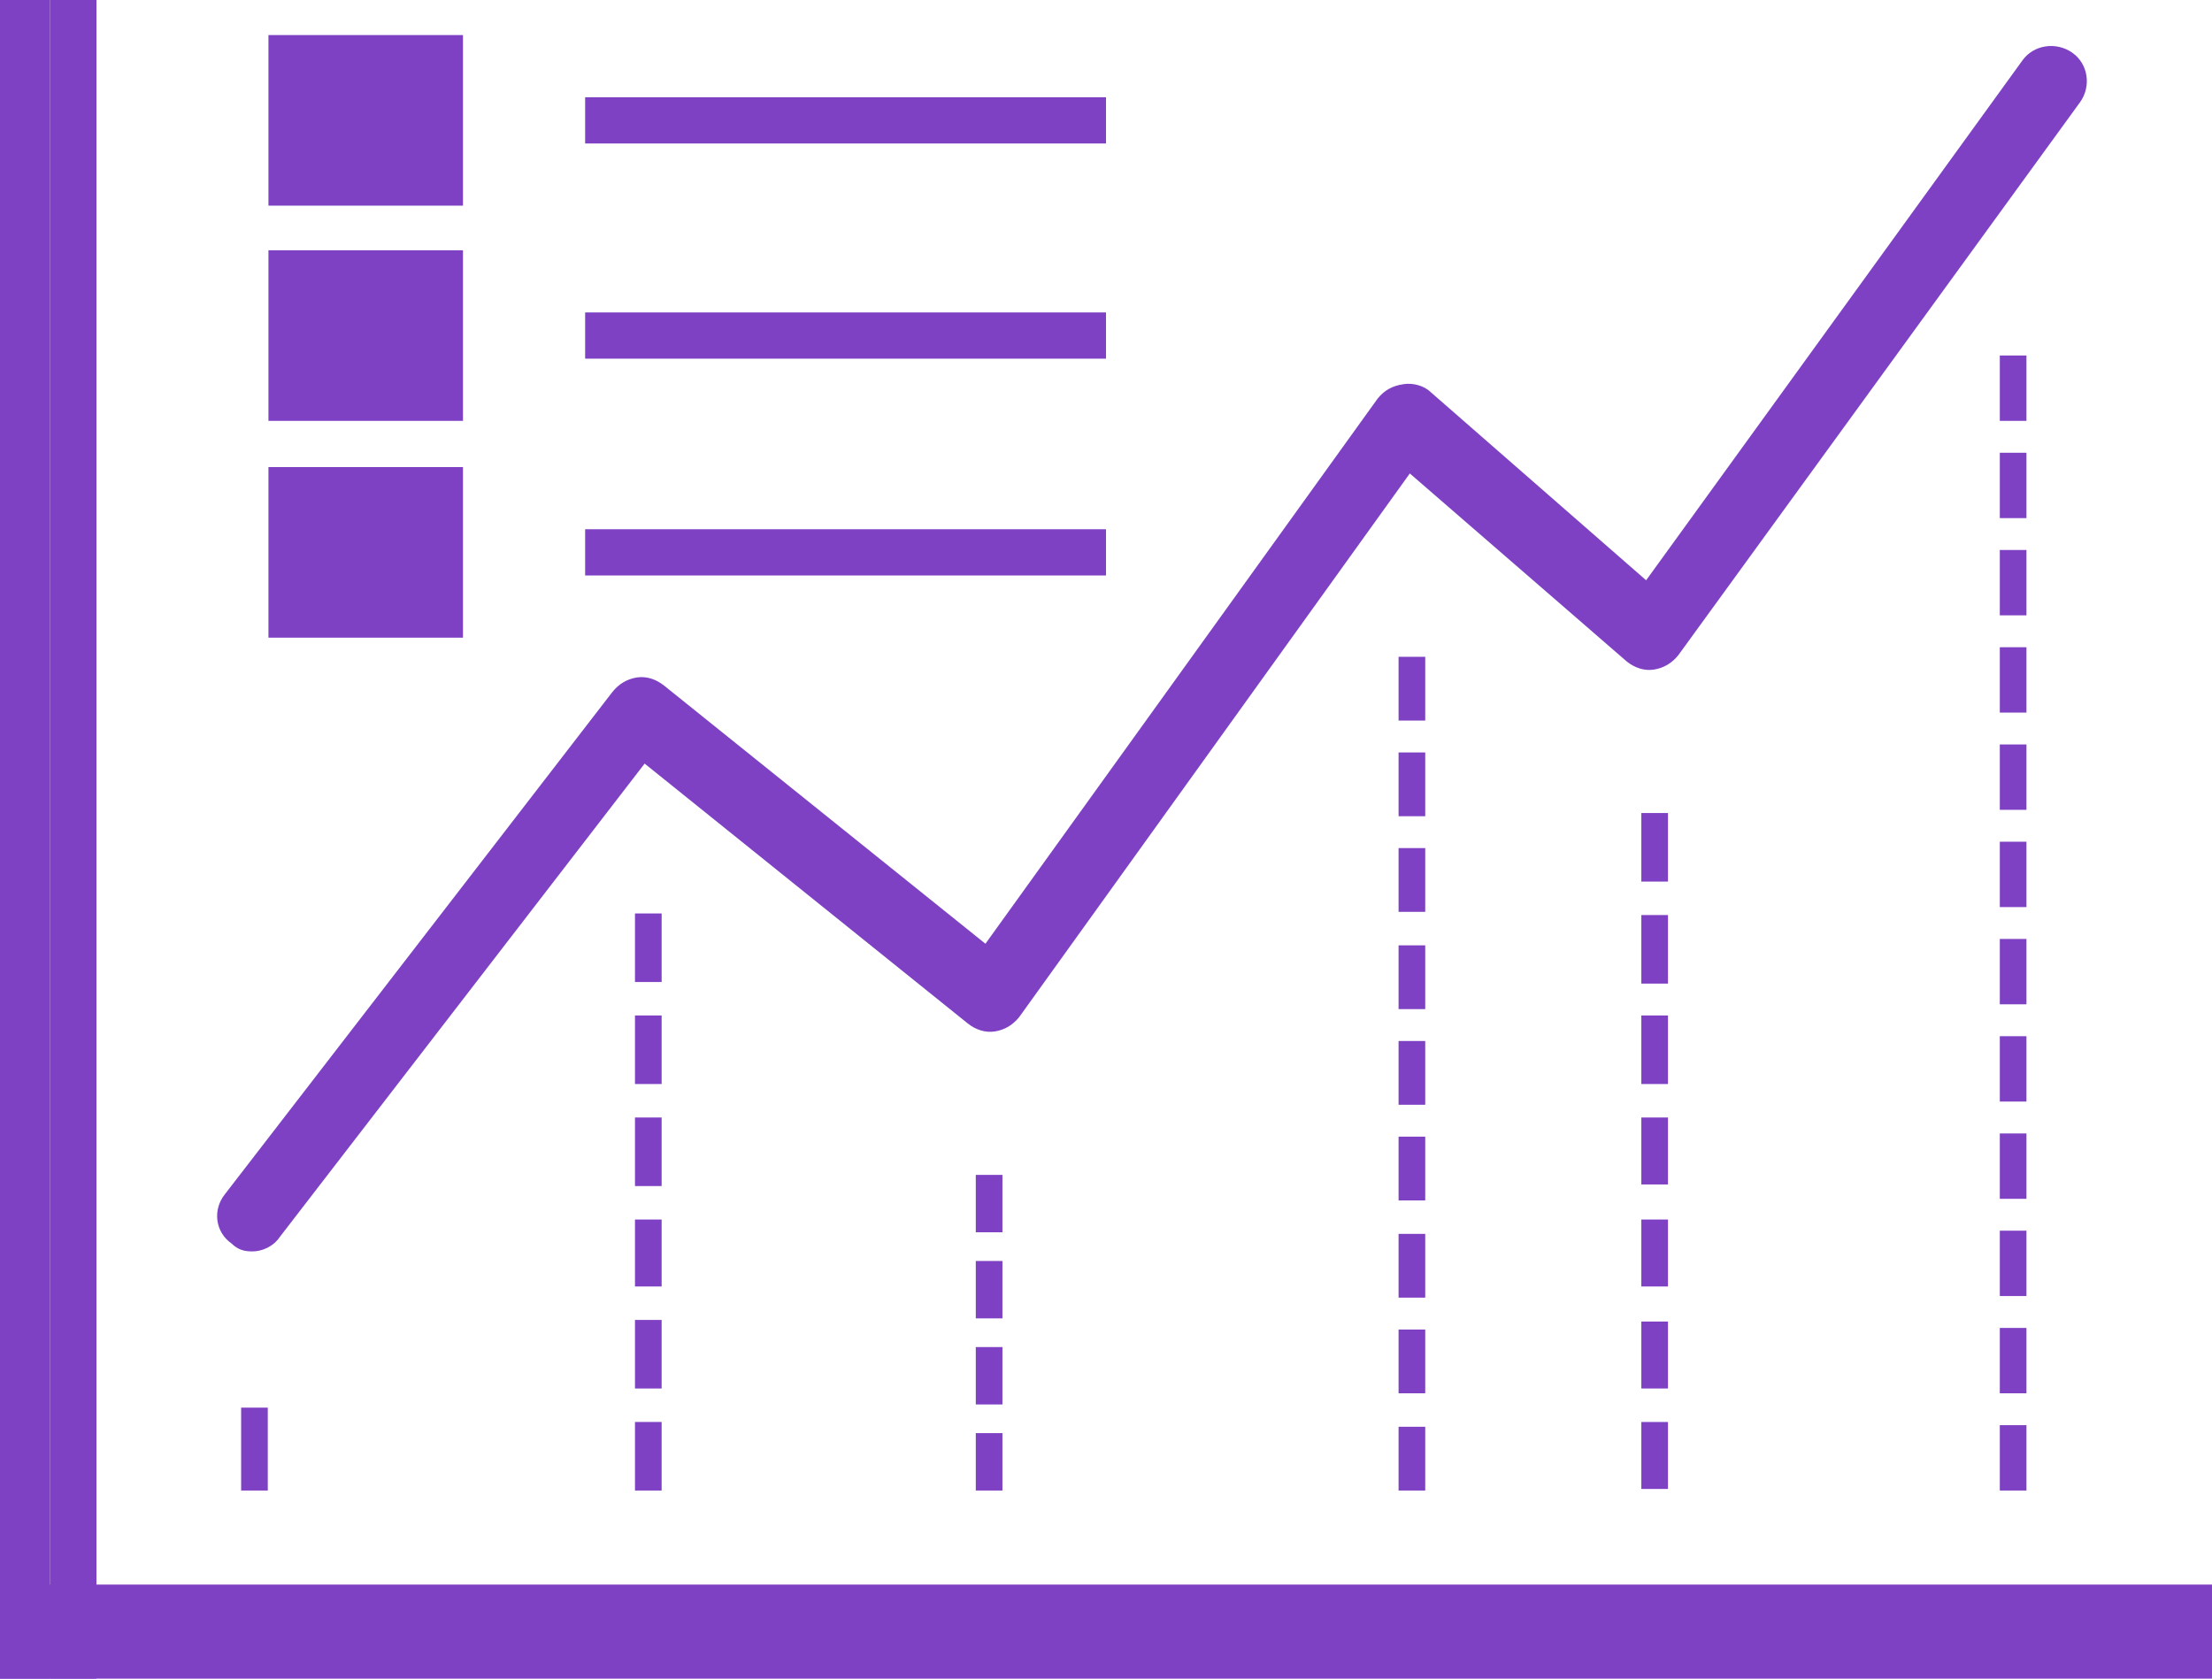<?xml version="1.0" encoding="UTF-8"?>
<svg xmlns="http://www.w3.org/2000/svg" xmlns:xlink="http://www.w3.org/1999/xlink" width="83px" height="63px" viewBox="0 0 83 63" version="1.1">
  <title>Group</title>
  <g id="Page-1" stroke="none" stroke-width="1" fill="none" fill-rule="evenodd">
    <g id="Home-Page---CC" transform="translate(-131, -1783)" fill="#7E41C4" fill-rule="nonzero">
      <g id="Intro-Section" transform="translate(-10, 719)">
        <g id="What-We-Do-For-Your-Brand" transform="translate(47, 408)">
          <g id="Revenue-Dev." transform="translate(93, 656)">
            <g id="Group" transform="translate(1, 0)">
              <rect id="Rectangle" x="0" y="0" width="1.87" height="63"></rect>
              <rect id="Rectangle" x="1.87" y="0" width="1.749" height="63"></rect>
              <rect id="Rectangle" x="21.956" y="3.65" width="19.544" height="1.735"></rect>
              <rect id="Rectangle" x="10.073" y="1.316" width="7.299" height="6.402"></rect>
              <rect id="Rectangle" x="21.956" y="11.726" width="19.544" height="1.735"></rect>
              <rect id="Rectangle" x="10.073" y="9.393" width="7.299" height="6.402"></rect>
              <rect id="Rectangle" x="21.956" y="19.863" width="19.544" height="1.735"></rect>
              <rect id="Rectangle" x="10.073" y="17.53" width="7.299" height="6.402"></rect>
              <g transform="translate(0, 59.47)" id="Rectangle">
                <rect x="0" y="0.06" width="83" height="3.47"></rect>
                <rect x="0" y="0" width="83" height="1.735"></rect>
              </g>
              <path d="M9.47,46.966 C9.169,46.966 8.927,46.906 8.686,46.667 C8.083,46.248 7.962,45.41 8.445,44.812 L22.982,25.966 C23.223,25.667 23.525,25.487 23.887,25.427 C24.249,25.368 24.61,25.487 24.912,25.726 L36.976,35.419 L51.694,14.957 C51.935,14.658 52.237,14.479 52.659,14.419 C53.021,14.359 53.443,14.479 53.685,14.718 L61.767,21.778 L75.882,2.274 C76.305,1.675 77.149,1.556 77.752,1.974 C78.355,2.393 78.476,3.231 78.054,3.829 L62.974,24.59 C62.733,24.889 62.431,25.068 62.069,25.128 C61.707,25.188 61.345,25.068 61.044,24.829 L52.9,17.769 L38.243,38.171 C38.001,38.47 37.7,38.65 37.338,38.709 C36.976,38.769 36.614,38.65 36.312,38.41 L24.188,28.658 L10.496,46.427 C10.254,46.786 9.832,46.966 9.47,46.966 Z" id="Path"></path>
              <g transform="translate(61.587, 30.513)" id="Rectangle">
                <rect x="0" y="0" width="1" height="2.573"></rect>
                <rect x="0" y="3.829" width="1" height="2.573"></rect>
                <rect x="0" y="7.598" width="1" height="2.573"></rect>
                <rect x="0" y="11.427" width="1" height="2.513"></rect>
                <rect x="0" y="15.256" width="1" height="2.513"></rect>
                <rect x="0" y="19.085" width="1" height="2.513"></rect>
                <rect x="0" y="22.855" width="1" height="2.513"></rect>
              </g>
              <g transform="translate(75.038, 13.342)" id="Rectangle">
                <rect x="0" y="0" width="1" height="2.453"></rect>
                <rect x="0" y="3.65" width="1" height="2.453"></rect>
                <rect x="0" y="7.299" width="1" height="2.453"></rect>
                <rect x="0" y="10.949" width="1" height="2.453"></rect>
                <rect x="0" y="14.598" width="1" height="2.453"></rect>
                <rect x="0" y="18.248" width="1" height="2.453"></rect>
                <rect x="0" y="21.897" width="1" height="2.453"></rect>
                <rect x="0" y="25.547" width="1" height="2.453"></rect>
                <rect x="0" y="29.197" width="1" height="2.453"></rect>
                <rect x="0" y="32.846" width="1" height="2.453"></rect>
                <rect x="0" y="36.496" width="1" height="2.453"></rect>
                <rect x="0" y="40.145" width="1" height="2.453"></rect>
              </g>
              <g transform="translate(52.478, 24.65)" id="Rectangle">
                <rect x="0" y="0" width="1" height="2.393"></rect>
                <rect x="0" y="3.59" width="1" height="2.393"></rect>
                <rect x="0" y="7.179" width="1" height="2.393"></rect>
                <rect x="0" y="10.829" width="1" height="2.393"></rect>
                <rect x="0" y="14.419" width="1" height="2.393"></rect>
                <rect x="0" y="18.009" width="1" height="2.393"></rect>
                <rect x="0" y="21.658" width="1" height="2.393"></rect>
                <rect x="0" y="25.248" width="1" height="2.393"></rect>
                <rect x="0" y="28.897" width="1" height="2.393"></rect>
              </g>
              <g transform="translate(23.826, 34.282)" id="Rectangle">
                <rect x="0" y="0" width="1" height="2.573"></rect>
                <rect x="0" y="3.829" width="1" height="2.573"></rect>
                <rect x="0" y="7.658" width="1" height="2.573"></rect>
                <rect x="0" y="11.487" width="1" height="2.513"></rect>
                <rect x="0" y="15.256" width="1" height="2.573"></rect>
                <rect x="0" y="19.085" width="1" height="2.573"></rect>
              </g>
              <g transform="translate(36.614, 44.094)" id="Rectangle">
                <rect x="0" y="0" width="1" height="2.154"></rect>
                <rect x="0" y="3.231" width="1" height="2.154"></rect>
                <rect x="0" y="6.462" width="1" height="2.154"></rect>
                <rect x="0" y="9.692" width="1" height="2.154"></rect>
              </g>
              <rect id="Rectangle" x="9.048" y="52.829" width="1" height="3.111"></rect>
            </g>
          </g>
        </g>
      </g>
    </g>
  </g>
</svg>
